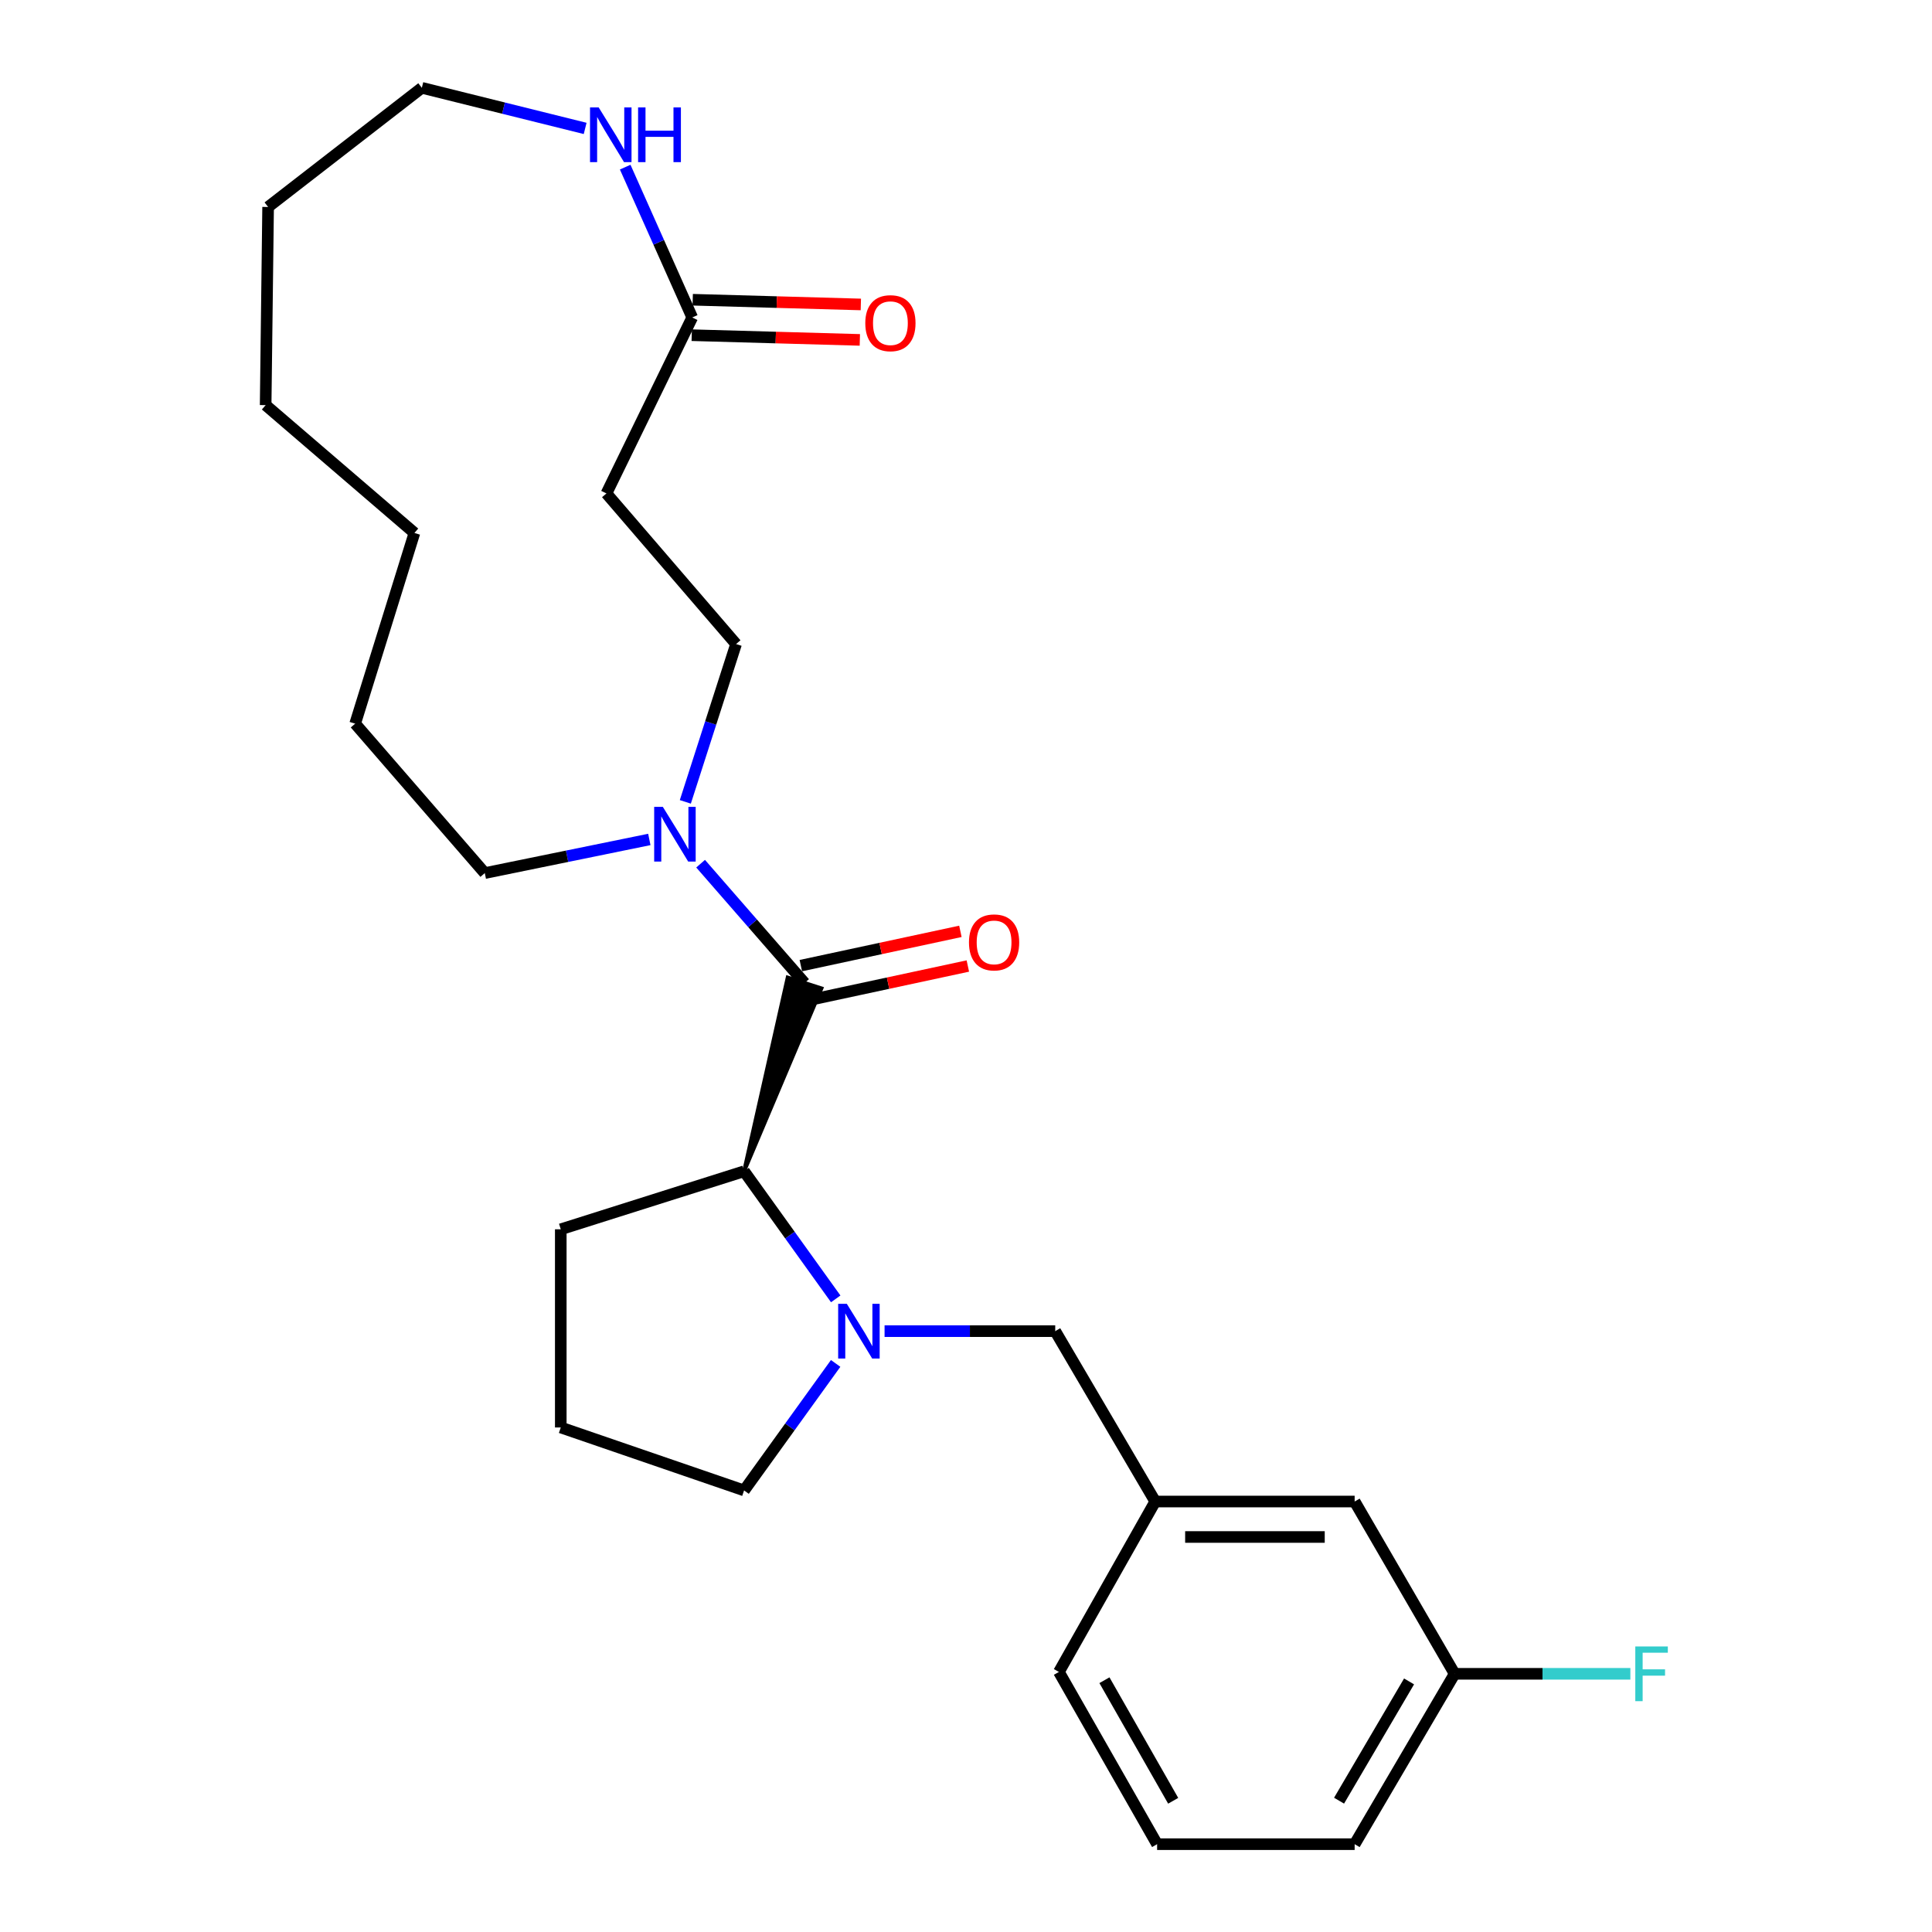 <?xml version='1.0' encoding='iso-8859-1'?>
<svg version='1.1' baseProfile='full'
              xmlns='http://www.w3.org/2000/svg'
                      xmlns:rdkit='http://www.rdkit.org/xml'
                      xmlns:xlink='http://www.w3.org/1999/xlink'
                  xml:space='preserve'
width='1000px' height='1000px' viewBox='0 0 1000 1000'>
<!-- END OF HEADER -->
<rect style='opacity:1.0;fill:#FFFFFF;stroke:none' width='1000' height='1000' x='0' y='0'> </rect>
<path class='bond-1' d='M 385.139,606.252 L 425.177,511.584 L 407.704,505.973 Z' style='fill:#000000;fill-rule:evenodd;fill-opacity:1;stroke:#000000;stroke-width:2px;stroke-linecap:butt;stroke-linejoin:miter;stroke-opacity:1;' />
<path class='bond-2' d='M 416.44,508.779 L 389.537,477.91' style='fill:none;fill-rule:evenodd;stroke:#000000;stroke-width:6px;stroke-linecap:butt;stroke-linejoin:miter;stroke-opacity:1' />
<path class='bond-2' d='M 389.537,477.91 L 362.634,447.042' style='fill:none;fill-rule:evenodd;stroke:#0000FF;stroke-width:6px;stroke-linecap:butt;stroke-linejoin:miter;stroke-opacity:1' />
<path class='bond-8' d='M 418.368,517.75 L 459.661,508.879' style='fill:none;fill-rule:evenodd;stroke:#000000;stroke-width:6px;stroke-linecap:butt;stroke-linejoin:miter;stroke-opacity:1' />
<path class='bond-8' d='M 459.661,508.879 L 500.955,500.007' style='fill:none;fill-rule:evenodd;stroke:#FF0000;stroke-width:6px;stroke-linecap:butt;stroke-linejoin:miter;stroke-opacity:1' />
<path class='bond-8' d='M 414.513,499.807 L 455.806,490.935' style='fill:none;fill-rule:evenodd;stroke:#000000;stroke-width:6px;stroke-linecap:butt;stroke-linejoin:miter;stroke-opacity:1' />
<path class='bond-8' d='M 455.806,490.935 L 497.1,482.064' style='fill:none;fill-rule:evenodd;stroke:#FF0000;stroke-width:6px;stroke-linecap:butt;stroke-linejoin:miter;stroke-opacity:1' />
<path class='bond-0' d='M 432.572,672.295 L 408.855,639.274' style='fill:none;fill-rule:evenodd;stroke:#0000FF;stroke-width:6px;stroke-linecap:butt;stroke-linejoin:miter;stroke-opacity:1' />
<path class='bond-0' d='M 408.855,639.274 L 385.139,606.252' style='fill:none;fill-rule:evenodd;stroke:#000000;stroke-width:6px;stroke-linecap:butt;stroke-linejoin:miter;stroke-opacity:1' />
<path class='bond-5' d='M 457.851,689.002 L 502.018,689.002' style='fill:none;fill-rule:evenodd;stroke:#0000FF;stroke-width:6px;stroke-linecap:butt;stroke-linejoin:miter;stroke-opacity:1' />
<path class='bond-5' d='M 502.018,689.002 L 546.184,689.002' style='fill:none;fill-rule:evenodd;stroke:#000000;stroke-width:6px;stroke-linecap:butt;stroke-linejoin:miter;stroke-opacity:1' />
<path class='bond-12' d='M 432.532,705.703 L 408.835,738.575' style='fill:none;fill-rule:evenodd;stroke:#0000FF;stroke-width:6px;stroke-linecap:butt;stroke-linejoin:miter;stroke-opacity:1' />
<path class='bond-12' d='M 408.835,738.575 L 385.139,771.447' style='fill:none;fill-rule:evenodd;stroke:#000000;stroke-width:6px;stroke-linecap:butt;stroke-linejoin:miter;stroke-opacity:1' />
<path class='bond-16' d='M 385.139,606.252 L 290.255,636.279' style='fill:none;fill-rule:evenodd;stroke:#000000;stroke-width:6px;stroke-linecap:butt;stroke-linejoin:miter;stroke-opacity:1' />
<path class='bond-7' d='M 354.725,415.044 L 367.857,374.201' style='fill:none;fill-rule:evenodd;stroke:#0000FF;stroke-width:6px;stroke-linecap:butt;stroke-linejoin:miter;stroke-opacity:1' />
<path class='bond-7' d='M 367.857,374.201 L 380.989,333.357' style='fill:none;fill-rule:evenodd;stroke:#000000;stroke-width:6px;stroke-linecap:butt;stroke-linejoin:miter;stroke-opacity:1' />
<path class='bond-15' d='M 336.09,434.498 L 293.51,443.202' style='fill:none;fill-rule:evenodd;stroke:#0000FF;stroke-width:6px;stroke-linecap:butt;stroke-linejoin:miter;stroke-opacity:1' />
<path class='bond-15' d='M 293.51,443.202 L 250.93,451.906' style='fill:none;fill-rule:evenodd;stroke:#000000;stroke-width:6px;stroke-linecap:butt;stroke-linejoin:miter;stroke-opacity:1' />
<path class='bond-3' d='M 358.293,164.319 L 313.89,255.399' style='fill:none;fill-rule:evenodd;stroke:#000000;stroke-width:6px;stroke-linecap:butt;stroke-linejoin:miter;stroke-opacity:1' />
<path class='bond-6' d='M 358.293,164.319 L 340.947,125.414' style='fill:none;fill-rule:evenodd;stroke:#000000;stroke-width:6px;stroke-linecap:butt;stroke-linejoin:miter;stroke-opacity:1' />
<path class='bond-6' d='M 340.947,125.414 L 323.6,86.51' style='fill:none;fill-rule:evenodd;stroke:#0000FF;stroke-width:6px;stroke-linecap:butt;stroke-linejoin:miter;stroke-opacity:1' />
<path class='bond-9' d='M 358.036,173.492 L 401.544,174.711' style='fill:none;fill-rule:evenodd;stroke:#000000;stroke-width:6px;stroke-linecap:butt;stroke-linejoin:miter;stroke-opacity:1' />
<path class='bond-9' d='M 401.544,174.711 L 445.052,175.931' style='fill:none;fill-rule:evenodd;stroke:#FF0000;stroke-width:6px;stroke-linecap:butt;stroke-linejoin:miter;stroke-opacity:1' />
<path class='bond-9' d='M 358.55,155.146 L 402.058,156.366' style='fill:none;fill-rule:evenodd;stroke:#000000;stroke-width:6px;stroke-linecap:butt;stroke-linejoin:miter;stroke-opacity:1' />
<path class='bond-9' d='M 402.058,156.366 L 445.566,157.585' style='fill:none;fill-rule:evenodd;stroke:#FF0000;stroke-width:6px;stroke-linecap:butt;stroke-linejoin:miter;stroke-opacity:1' />
<path class='bond-4' d='M 313.89,255.399 L 380.989,333.357' style='fill:none;fill-rule:evenodd;stroke:#000000;stroke-width:6px;stroke-linecap:butt;stroke-linejoin:miter;stroke-opacity:1' />
<path class='bond-10' d='M 546.184,689.002 L 597.949,777.187' style='fill:none;fill-rule:evenodd;stroke:#000000;stroke-width:6px;stroke-linecap:butt;stroke-linejoin:miter;stroke-opacity:1' />
<path class='bond-18' d='M 302.874,66.466 L 260.608,55.96' style='fill:none;fill-rule:evenodd;stroke:#0000FF;stroke-width:6px;stroke-linecap:butt;stroke-linejoin:miter;stroke-opacity:1' />
<path class='bond-18' d='M 260.608,55.96 L 218.343,45.455' style='fill:none;fill-rule:evenodd;stroke:#000000;stroke-width:6px;stroke-linecap:butt;stroke-linejoin:miter;stroke-opacity:1' />
<path class='bond-11' d='M 597.949,777.187 L 701.162,777.187' style='fill:none;fill-rule:evenodd;stroke:#000000;stroke-width:6px;stroke-linecap:butt;stroke-linejoin:miter;stroke-opacity:1' />
<path class='bond-11' d='M 613.431,795.54 L 685.68,795.54' style='fill:none;fill-rule:evenodd;stroke:#000000;stroke-width:6px;stroke-linecap:butt;stroke-linejoin:miter;stroke-opacity:1' />
<path class='bond-20' d='M 597.949,777.187 L 548.09,865.392' style='fill:none;fill-rule:evenodd;stroke:#000000;stroke-width:6px;stroke-linecap:butt;stroke-linejoin:miter;stroke-opacity:1' />
<path class='bond-13' d='M 701.162,777.187 L 752.917,866.361' style='fill:none;fill-rule:evenodd;stroke:#000000;stroke-width:6px;stroke-linecap:butt;stroke-linejoin:miter;stroke-opacity:1' />
<path class='bond-26' d='M 385.139,771.447 L 290.255,738.86' style='fill:none;fill-rule:evenodd;stroke:#000000;stroke-width:6px;stroke-linecap:butt;stroke-linejoin:miter;stroke-opacity:1' />
<path class='bond-14' d='M 752.917,866.361 L 798.397,866.361' style='fill:none;fill-rule:evenodd;stroke:#000000;stroke-width:6px;stroke-linecap:butt;stroke-linejoin:miter;stroke-opacity:1' />
<path class='bond-14' d='M 798.397,866.361 L 843.877,866.361' style='fill:none;fill-rule:evenodd;stroke:#33CCCC;stroke-width:6px;stroke-linecap:butt;stroke-linejoin:miter;stroke-opacity:1' />
<path class='bond-28' d='M 752.917,866.361 L 701.162,954.545' style='fill:none;fill-rule:evenodd;stroke:#000000;stroke-width:6px;stroke-linecap:butt;stroke-linejoin:miter;stroke-opacity:1' />
<path class='bond-28' d='M 729.326,870.299 L 693.097,932.028' style='fill:none;fill-rule:evenodd;stroke:#000000;stroke-width:6px;stroke-linecap:butt;stroke-linejoin:miter;stroke-opacity:1' />
<path class='bond-22' d='M 250.93,451.906 L 183.83,374.569' style='fill:none;fill-rule:evenodd;stroke:#000000;stroke-width:6px;stroke-linecap:butt;stroke-linejoin:miter;stroke-opacity:1' />
<path class='bond-17' d='M 290.255,636.279 L 290.255,738.86' style='fill:none;fill-rule:evenodd;stroke:#000000;stroke-width:6px;stroke-linecap:butt;stroke-linejoin:miter;stroke-opacity:1' />
<path class='bond-27' d='M 218.343,45.455 L 138.774,107.13' style='fill:none;fill-rule:evenodd;stroke:#000000;stroke-width:6px;stroke-linecap:butt;stroke-linejoin:miter;stroke-opacity:1' />
<path class='bond-19' d='M 598.917,954.545 L 548.09,865.392' style='fill:none;fill-rule:evenodd;stroke:#000000;stroke-width:6px;stroke-linecap:butt;stroke-linejoin:miter;stroke-opacity:1' />
<path class='bond-19' d='M 607.237,932.083 L 571.658,869.676' style='fill:none;fill-rule:evenodd;stroke:#000000;stroke-width:6px;stroke-linecap:butt;stroke-linejoin:miter;stroke-opacity:1' />
<path class='bond-21' d='M 598.917,954.545 L 701.162,954.545' style='fill:none;fill-rule:evenodd;stroke:#000000;stroke-width:6px;stroke-linecap:butt;stroke-linejoin:miter;stroke-opacity:1' />
<path class='bond-25' d='M 183.83,374.569 L 214.51,275.852' style='fill:none;fill-rule:evenodd;stroke:#000000;stroke-width:6px;stroke-linecap:butt;stroke-linejoin:miter;stroke-opacity:1' />
<path class='bond-23' d='M 138.774,107.13 L 137.5,209.691' style='fill:none;fill-rule:evenodd;stroke:#000000;stroke-width:6px;stroke-linecap:butt;stroke-linejoin:miter;stroke-opacity:1' />
<path class='bond-24' d='M 137.5,209.691 L 214.51,275.852' style='fill:none;fill-rule:evenodd;stroke:#000000;stroke-width:6px;stroke-linecap:butt;stroke-linejoin:miter;stroke-opacity:1' />
<path  class='atom-1' d='M 438.311 674.842
L 447.591 689.842
Q 448.511 691.322, 449.991 694.002
Q 451.471 696.682, 451.551 696.842
L 451.551 674.842
L 455.311 674.842
L 455.311 703.162
L 451.431 703.162
L 441.471 686.762
Q 440.311 684.842, 439.071 682.642
Q 437.871 680.442, 437.511 679.762
L 437.511 703.162
L 433.831 703.162
L 433.831 674.842
L 438.311 674.842
' fill='#0000FF'/>
<path  class='atom-3' d='M 343.081 417.629
L 352.361 432.629
Q 353.281 434.109, 354.761 436.789
Q 356.241 439.469, 356.321 439.629
L 356.321 417.629
L 360.081 417.629
L 360.081 445.949
L 356.201 445.949
L 346.241 429.549
Q 345.081 427.629, 343.841 425.429
Q 342.641 423.229, 342.281 422.549
L 342.281 445.949
L 338.601 445.949
L 338.601 417.629
L 343.081 417.629
' fill='#0000FF'/>
<path  class='atom-7' d='M 309.873 55.602
L 319.153 70.602
Q 320.073 72.082, 321.553 74.762
Q 323.033 77.442, 323.113 77.602
L 323.113 55.602
L 326.873 55.602
L 326.873 83.922
L 322.993 83.922
L 313.033 67.522
Q 311.873 65.602, 310.633 63.402
Q 309.433 61.202, 309.073 60.522
L 309.073 83.922
L 305.393 83.922
L 305.393 55.602
L 309.873 55.602
' fill='#0000FF'/>
<path  class='atom-7' d='M 330.273 55.602
L 334.113 55.602
L 334.113 67.642
L 348.593 67.642
L 348.593 55.602
L 352.433 55.602
L 352.433 83.922
L 348.593 83.922
L 348.593 70.842
L 334.113 70.842
L 334.113 83.922
L 330.273 83.922
L 330.273 55.602
' fill='#0000FF'/>
<path  class='atom-9' d='M 501.536 487.784
Q 501.536 480.984, 504.896 477.184
Q 508.256 473.384, 514.536 473.384
Q 520.816 473.384, 524.176 477.184
Q 527.536 480.984, 527.536 487.784
Q 527.536 494.664, 524.136 498.584
Q 520.736 502.464, 514.536 502.464
Q 508.296 502.464, 504.896 498.584
Q 501.536 494.704, 501.536 487.784
M 514.536 499.264
Q 518.856 499.264, 521.176 496.384
Q 523.536 493.464, 523.536 487.784
Q 523.536 482.224, 521.176 479.424
Q 518.856 476.584, 514.536 476.584
Q 510.216 476.584, 507.856 479.384
Q 505.536 482.184, 505.536 487.784
Q 505.536 493.504, 507.856 496.384
Q 510.216 499.264, 514.536 499.264
' fill='#FF0000'/>
<path  class='atom-10' d='M 447.874 167.274
Q 447.874 160.474, 451.234 156.674
Q 454.594 152.874, 460.874 152.874
Q 467.154 152.874, 470.514 156.674
Q 473.874 160.474, 473.874 167.274
Q 473.874 174.154, 470.474 178.074
Q 467.074 181.954, 460.874 181.954
Q 454.634 181.954, 451.234 178.074
Q 447.874 174.194, 447.874 167.274
M 460.874 178.754
Q 465.194 178.754, 467.514 175.874
Q 469.874 172.954, 469.874 167.274
Q 469.874 161.714, 467.514 158.914
Q 465.194 156.074, 460.874 156.074
Q 456.554 156.074, 454.194 158.874
Q 451.874 161.674, 451.874 167.274
Q 451.874 172.994, 454.194 175.874
Q 456.554 178.754, 460.874 178.754
' fill='#FF0000'/>
<path  class='atom-15' d='M 846.426 852.201
L 863.266 852.201
L 863.266 855.441
L 850.226 855.441
L 850.226 864.041
L 861.826 864.041
L 861.826 867.321
L 850.226 867.321
L 850.226 880.521
L 846.426 880.521
L 846.426 852.201
' fill='#33CCCC'/>
</svg>
